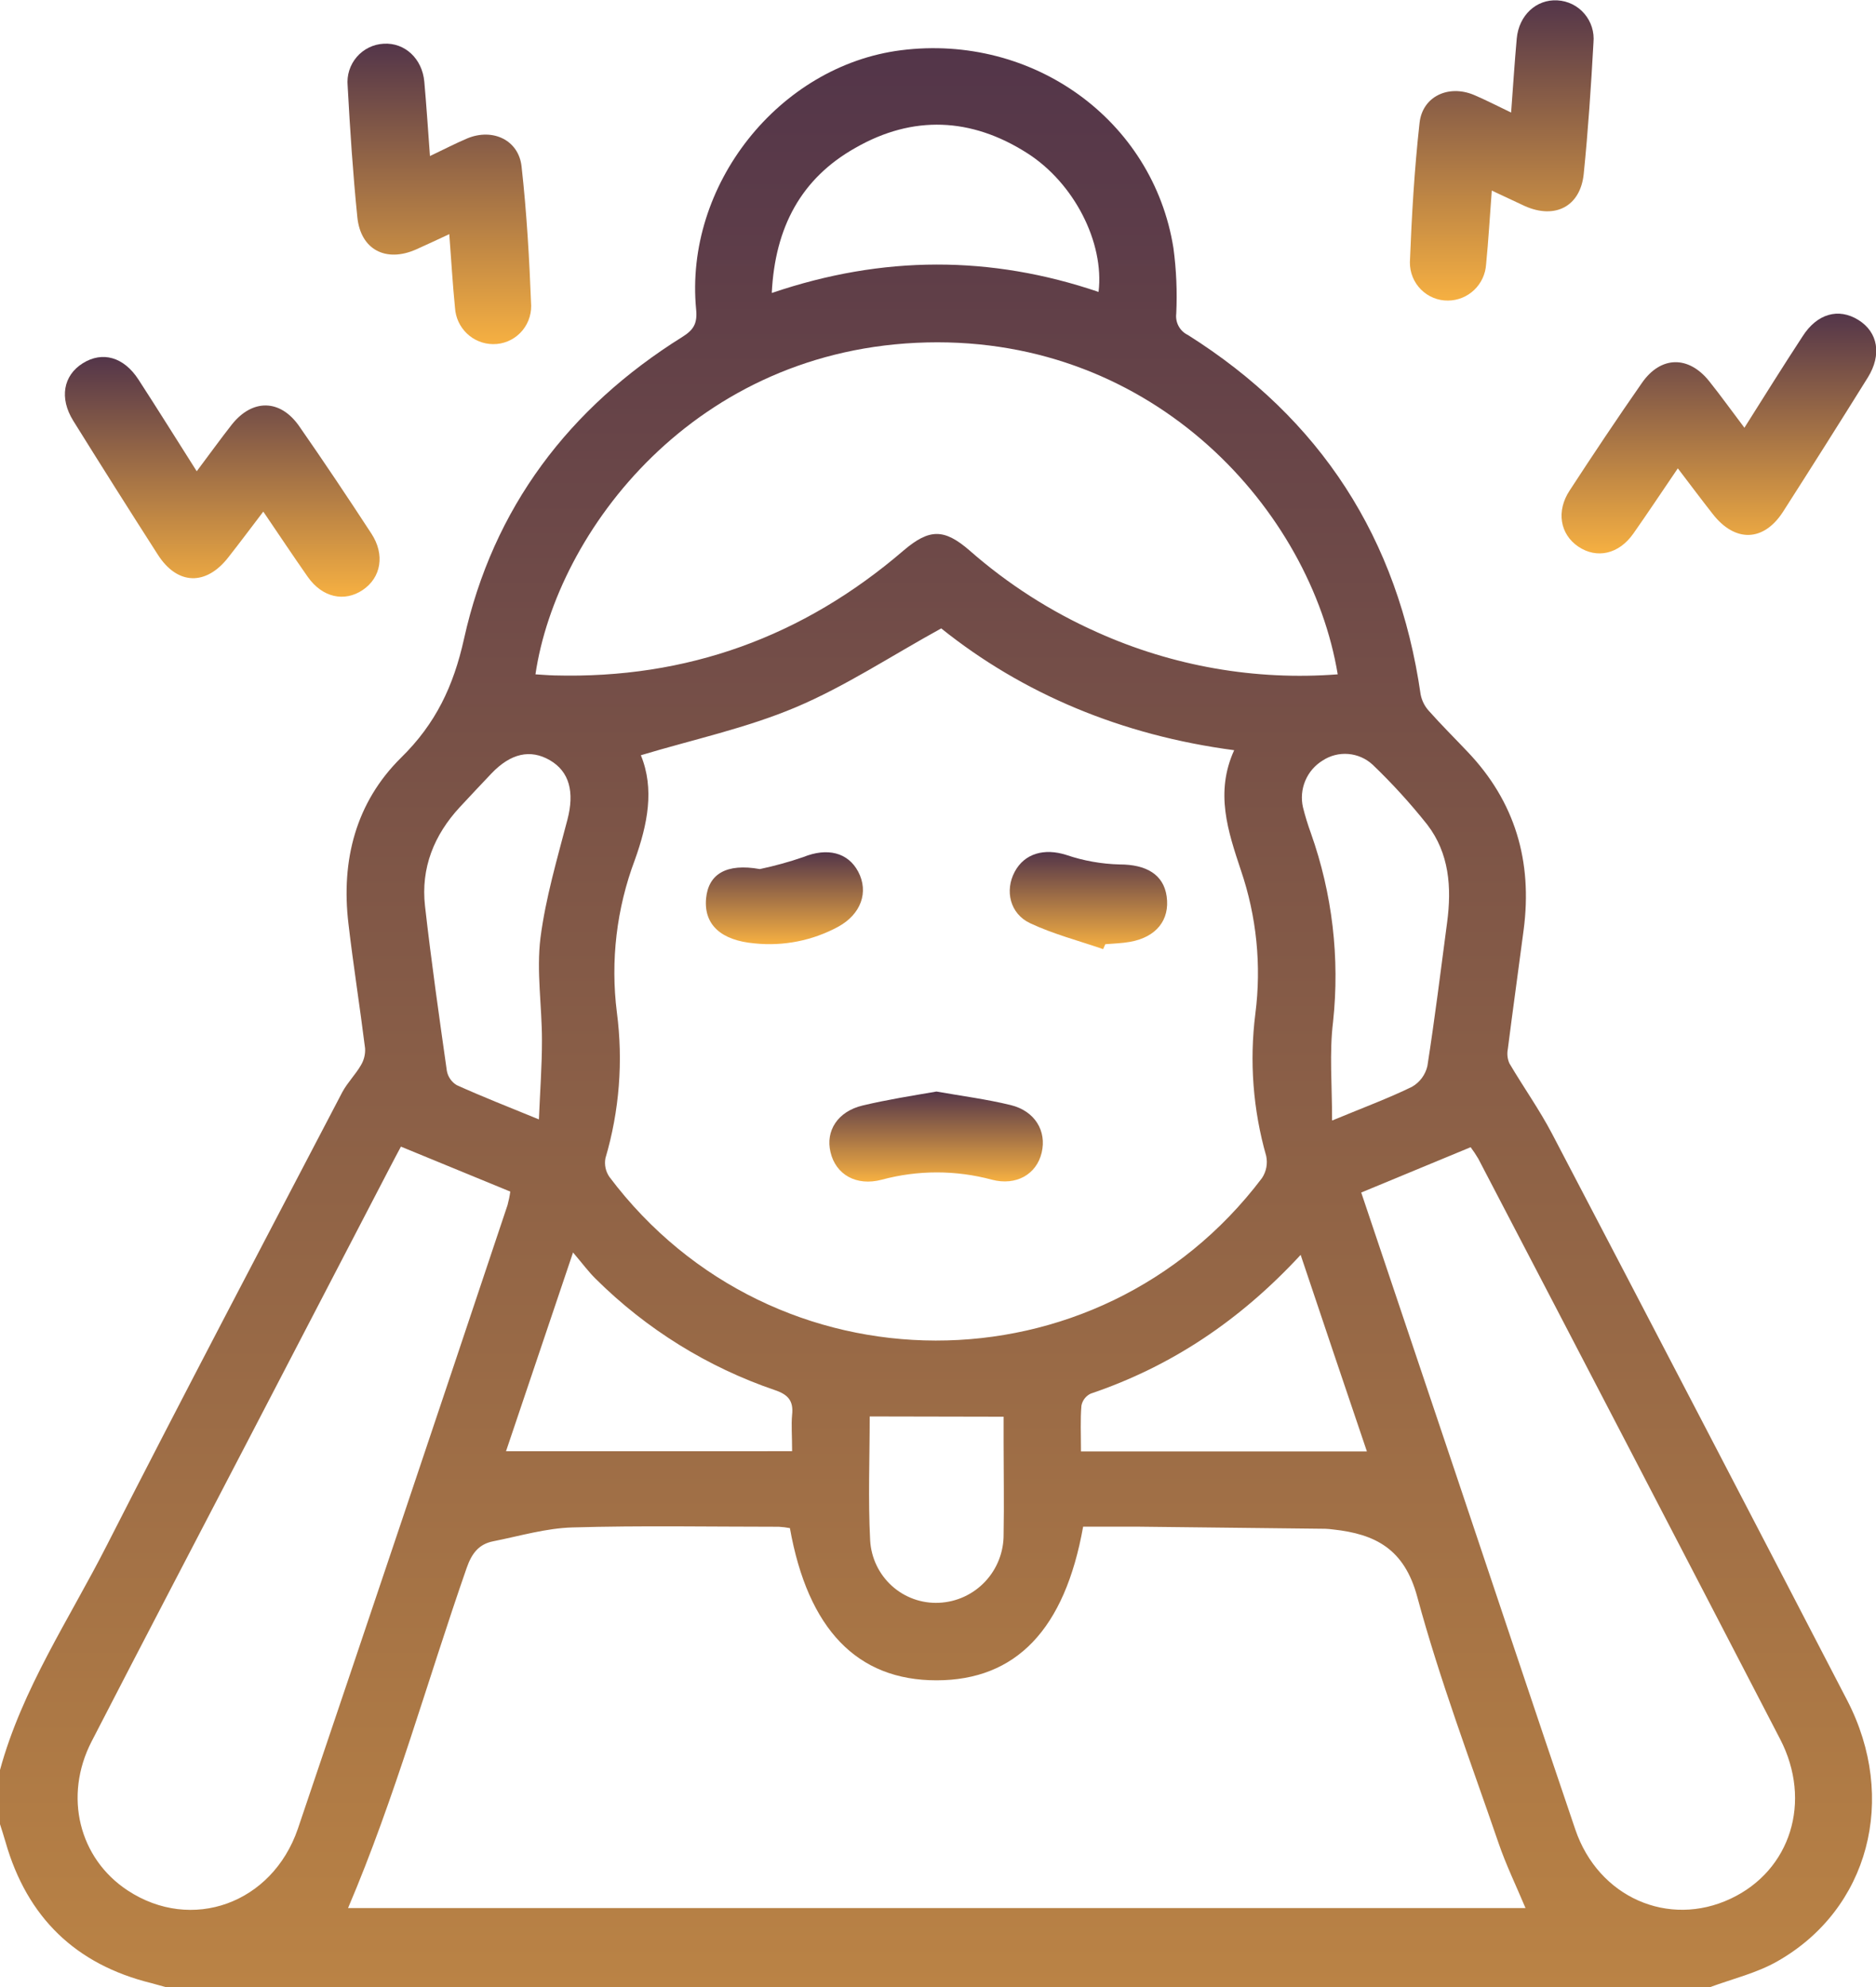 <svg width="118" height="125" viewBox="0 0 118 125" fill="none" xmlns="http://www.w3.org/2000/svg">
<g clip-path="url(#clip0_3_249)">
<path d="M0 111.335C1.395 106.22 4.353 101.852 6.717 97.207C11.582 87.659 16.577 78.183 21.537 68.686C21.861 68.09 22.357 67.597 22.698 67.01C22.892 66.691 22.985 66.32 22.964 65.946C22.639 63.337 22.224 60.727 21.916 58.091C21.446 54.118 22.377 50.471 25.234 47.653C27.401 45.526 28.523 43.17 29.185 40.189C31.014 31.942 35.785 25.653 42.917 21.194C43.611 20.76 43.874 20.369 43.787 19.471C43.031 11.642 49.002 4.14 56.666 3.161C64.976 2.107 72.527 7.558 73.808 15.599C73.992 16.966 74.052 18.348 73.986 19.726C73.952 19.999 74.004 20.275 74.135 20.517C74.266 20.758 74.469 20.952 74.716 21.07C83.063 26.331 87.943 33.867 89.357 43.679C89.431 44.065 89.609 44.423 89.873 44.713C90.654 45.594 91.495 46.426 92.299 47.277C95.312 50.429 96.399 54.193 95.838 58.483C95.513 60.981 95.16 63.477 94.842 65.986C94.782 66.287 94.816 66.601 94.939 66.883C95.815 68.373 96.823 69.786 97.625 71.316C103.833 83.181 110.019 95.058 116.184 106.948C119.388 113.126 117.552 120.097 111.802 123.366C110.504 124.109 108.977 124.472 107.553 124.997H10.441C10.116 124.912 9.828 124.821 9.52 124.742C4.763 123.57 1.706 120.614 0.35 115.873C0.243 115.494 0.117 115.119 0 114.744V111.335ZM49.683 96.121C49.454 96.077 49.222 96.049 48.989 96.036C44.662 96.036 40.329 95.954 36.015 96.078C34.345 96.124 32.684 96.62 31.027 96.949C30.119 97.125 29.671 97.713 29.353 98.626C26.862 105.77 24.851 113.087 21.893 120.019H95.954C95.367 118.619 94.728 117.305 94.258 115.931C92.493 110.787 90.564 105.685 89.146 100.446C88.332 97.425 86.506 96.493 83.85 96.206C83.688 96.189 83.525 96.166 83.366 96.163L71.479 96.029C70.354 96.029 69.231 96.029 68.129 96.029C66.977 102.492 63.912 105.688 58.914 105.695C53.916 105.701 50.815 102.479 49.683 96.111V96.121ZM77.629 47.189C70.558 46.256 64.331 43.64 59.203 39.527C56.001 41.291 53.141 43.187 50.04 44.495C46.939 45.803 43.618 46.511 40.31 47.506C41.179 49.623 40.734 51.851 39.933 54.085C38.781 57.142 38.392 60.436 38.801 63.679C39.204 66.755 38.959 69.881 38.081 72.856C38.043 73.059 38.046 73.268 38.089 73.47C38.133 73.672 38.216 73.864 38.334 74.033C48.639 87.734 69.066 87.75 79.377 74.105C79.512 73.903 79.605 73.675 79.651 73.436C79.697 73.196 79.694 72.95 79.643 72.712C78.814 69.807 78.582 66.762 78.962 63.764C79.352 60.728 79.041 57.643 78.054 54.748C77.24 52.291 76.412 49.864 77.629 47.189ZM84.142 42.417C82.442 32.161 72.686 21.194 58.295 21.54C43.722 21.892 35.013 33.401 33.68 42.417C34.082 42.44 34.478 42.476 34.877 42.485C43.203 42.711 50.514 40.062 56.838 34.624C58.46 33.244 59.388 33.244 60.983 34.624C63.392 36.741 66.105 38.478 69.03 39.778C73.771 41.908 78.965 42.815 84.142 42.417ZM85.621 75.012L91.524 92.572C94.044 100.074 96.538 107.577 99.087 115.08C100.537 119.34 104.942 121.278 108.863 119.428C112.626 117.66 114.004 113.315 111.97 109.394C105.659 97.216 99.33 85.045 92.983 72.882C92.836 72.633 92.676 72.392 92.503 72.161L85.621 75.012ZM25.218 72.125C24.952 72.627 24.725 73.045 24.508 73.469C21.584 79.084 18.665 84.7 15.75 90.317C12.419 96.724 9.065 103.124 5.76 109.544C3.989 112.986 4.969 116.9 8.031 118.913C12.046 121.555 17.113 119.751 18.734 115.038C23.156 101.965 27.553 88.885 31.925 75.798C32 75.52 32.058 75.238 32.097 74.953L25.218 72.125ZM48.571 18.421C55.538 16.053 62.323 16.062 69.099 18.362C69.472 15.263 67.568 11.512 64.6 9.626C61.09 7.389 57.419 7.229 53.806 9.3C50.397 11.218 48.749 14.288 48.545 18.421H48.571ZM33.897 70.406C33.969 68.641 34.092 67.033 34.089 65.424C34.089 63.278 33.735 61.102 33.995 58.995C34.319 56.483 35.049 54.02 35.691 51.557C36.142 49.832 35.824 48.54 34.591 47.822C33.359 47.105 32.123 47.388 30.92 48.644C30.248 49.346 29.587 50.06 28.922 50.771C27.3 52.523 26.463 54.597 26.733 56.992C27.125 60.456 27.618 63.914 28.108 67.365C28.142 67.549 28.216 67.724 28.323 67.877C28.429 68.031 28.567 68.16 28.727 68.256C30.329 68.98 31.977 69.626 33.881 70.406H33.897ZM83.804 70.477C85.78 69.659 87.33 69.085 88.809 68.364C89.052 68.226 89.264 68.039 89.432 67.814C89.599 67.589 89.719 67.332 89.782 67.059C90.252 64.054 90.625 61.034 91.024 58.016C91.316 55.821 91.16 53.671 89.769 51.864C88.711 50.532 87.565 49.275 86.338 48.099C85.916 47.71 85.377 47.474 84.807 47.427C84.236 47.38 83.667 47.526 83.188 47.842C82.703 48.14 82.323 48.583 82.102 49.11C81.881 49.637 81.829 50.22 81.956 50.778C82.094 51.33 82.261 51.874 82.455 52.409C83.803 56.206 84.28 60.261 83.85 64.27C83.61 66.224 83.788 68.217 83.788 70.477H83.804ZM49.823 91.283C49.823 90.304 49.764 89.632 49.823 88.999C49.92 88.119 49.576 87.721 48.739 87.44C44.514 85.999 40.668 83.614 37.491 80.463C37.017 80.003 36.625 79.461 36.044 78.783L31.828 91.286L49.823 91.283ZM81.823 78.92C78.005 83.053 73.678 85.946 68.596 87.665C68.449 87.737 68.32 87.842 68.221 87.972C68.121 88.103 68.053 88.254 68.022 88.416C67.947 89.29 67.993 90.174 67.993 91.296H85.977C84.625 87.316 83.25 83.222 81.806 78.92H81.823ZM54.704 89.097C54.704 91.707 54.597 94.317 54.733 96.904C54.798 97.997 55.288 99.021 56.098 99.754C56.908 100.487 57.972 100.869 59.06 100.818C60.163 100.771 61.203 100.294 61.962 99.488C62.721 98.683 63.139 97.612 63.127 96.502C63.163 94.594 63.127 92.686 63.127 90.777V89.114L54.704 89.097Z" fill="url(#paint0_linear_3_249)"/>
<path d="M12.374 29.643C13.175 28.579 13.853 27.633 14.58 26.707C15.877 25.076 17.628 25.099 18.819 26.808C20.369 29.036 21.881 31.297 23.36 33.564C24.226 34.885 23.973 36.33 22.818 37.11C21.663 37.889 20.272 37.589 19.357 36.284C18.442 34.979 17.541 33.622 16.561 32.181C15.789 33.192 15.086 34.138 14.369 35.048C12.968 36.858 11.161 36.809 9.935 34.901C8.14 32.102 6.365 29.291 4.609 26.469C3.721 25.043 3.977 23.618 5.209 22.848C6.442 22.078 7.785 22.447 8.712 23.879C9.928 25.754 11.099 27.633 12.374 29.643Z" fill="url(#paint1_linear_3_249)"/>
<path d="M27.044 9.816C27.955 9.385 28.666 9.01 29.405 8.7C30.991 8.048 32.626 8.804 32.807 10.478C33.132 13.384 33.297 16.311 33.411 19.23C33.415 19.548 33.355 19.864 33.236 20.159C33.117 20.454 32.94 20.722 32.717 20.947C32.493 21.172 32.227 21.35 31.934 21.47C31.641 21.591 31.327 21.651 31.011 21.647C30.399 21.642 29.812 21.403 29.368 20.979C28.924 20.555 28.657 19.978 28.62 19.364C28.471 17.883 28.387 16.395 28.26 14.728C27.462 15.097 26.82 15.404 26.171 15.691C24.277 16.529 22.685 15.707 22.477 13.665C22.198 10.915 22.017 8.155 21.867 5.396C21.836 5.07 21.87 4.742 21.968 4.431C22.067 4.119 22.227 3.831 22.439 3.584C22.651 3.336 22.912 3.135 23.203 2.992C23.495 2.848 23.813 2.766 24.138 2.75C25.458 2.672 26.561 3.683 26.69 5.148C26.82 6.612 26.921 8.126 27.044 9.816Z" fill="url(#paint2_linear_3_249)"/>
<path d="M109.723 26.906C108.918 25.842 108.241 24.896 107.514 23.986C106.217 22.355 104.465 22.378 103.278 24.084C101.724 26.315 100.216 28.573 98.737 30.843C97.871 32.148 98.124 33.609 99.279 34.386C100.434 35.162 101.822 34.868 102.74 33.56C103.658 32.252 104.556 30.898 105.535 29.46C106.307 30.471 107.011 31.417 107.725 32.324C109.129 34.135 110.936 34.089 112.159 32.181C113.951 29.382 115.726 26.571 117.484 23.748C118.373 22.319 118.133 20.897 116.888 20.124C115.642 19.351 114.293 19.726 113.381 21.158C112.165 23.017 110.994 24.89 109.723 26.906Z" fill="url(#paint3_linear_3_249)"/>
<path d="M95.049 7.079C94.141 6.645 93.427 6.273 92.691 5.963C91.102 5.311 89.467 6.064 89.289 7.741C88.965 10.647 88.796 13.57 88.682 16.493C88.678 16.811 88.738 17.127 88.857 17.422C88.976 17.716 89.153 17.984 89.377 18.209C89.6 18.434 89.866 18.611 90.159 18.731C90.452 18.851 90.766 18.911 91.082 18.907C91.695 18.902 92.282 18.663 92.726 18.239C93.17 17.816 93.438 17.238 93.476 16.623C93.622 15.143 93.706 13.655 93.833 11.988C94.634 12.36 95.273 12.667 95.922 12.967C97.819 13.805 99.408 12.983 99.616 10.938C99.895 8.191 100.077 5.431 100.229 2.672C100.26 2.346 100.225 2.018 100.127 1.707C100.028 1.395 99.868 1.107 99.656 0.86C99.444 0.612 99.184 0.41 98.892 0.266C98.601 0.123 98.283 0.04 97.959 0.023C96.638 -0.055 95.536 0.959 95.403 2.424C95.27 3.888 95.176 5.386 95.049 7.079Z" fill="url(#paint4_linear_3_249)"/>
<path d="M58.904 68.66C60.494 68.941 62.054 69.14 63.575 69.512C65.096 69.884 65.845 71.143 65.521 72.506C65.197 73.87 63.916 74.604 62.394 74.206C60.123 73.594 57.731 73.594 55.46 74.206C53.858 74.63 52.567 73.88 52.239 72.474C51.915 71.133 52.693 69.91 54.26 69.538C55.826 69.166 57.347 68.928 58.904 68.66Z" fill="url(#paint5_linear_3_249)"/>
<path d="M47.795 54.666C48.722 54.47 49.637 54.218 50.533 53.909C52.025 53.306 53.335 53.606 53.984 54.836C54.655 56.114 54.159 57.507 52.722 58.294C51.113 59.166 49.28 59.53 47.461 59.341C45.356 59.155 44.263 58.166 44.412 56.519C44.555 54.986 45.677 54.288 47.795 54.666Z" fill="url(#paint6_linear_3_249)"/>
<path d="M69.387 59.703C67.85 59.171 66.257 58.76 64.794 58.072C63.52 57.471 63.196 56.02 63.822 54.842C64.447 53.665 65.703 53.345 67.065 53.776C68.15 54.145 69.284 54.347 70.428 54.376C72.096 54.376 73.189 55.005 73.383 56.385C73.591 57.866 72.734 58.946 71.087 59.243C70.574 59.337 70.046 59.347 69.523 59.393L69.387 59.703Z" fill="url(#paint7_linear_3_249)"/>
</g>
<defs>
<linearGradient id="paint0_linear_3_249" x1="58.875" y1="3.031" x2="58.875" y2="195.5" gradientUnits="userSpaceOnUse">
<stop stop-color="#533549"/>
<stop offset="1" stop-color="#F6B042"/>
</linearGradient>
<linearGradient id="paint1_linear_3_249" x1="13.979" y1="22.454" x2="13.979" y2="37.535" gradientUnits="userSpaceOnUse">
<stop stop-color="#533549"/>
<stop offset="1" stop-color="#F6B042"/>
</linearGradient>
<linearGradient id="paint2_linear_3_249" x1="27.633" y1="2.746" x2="27.633" y2="21.647" gradientUnits="userSpaceOnUse">
<stop stop-color="#533549"/>
<stop offset="1" stop-color="#F6B042"/>
</linearGradient>
<linearGradient id="paint3_linear_3_249" x1="108.119" y1="19.73" x2="108.119" y2="34.811" gradientUnits="userSpaceOnUse">
<stop stop-color="#533549"/>
<stop offset="1" stop-color="#F6B042"/>
</linearGradient>
<linearGradient id="paint4_linear_3_249" x1="94.461" y1="0.019" x2="94.461" y2="18.907" gradientUnits="userSpaceOnUse">
<stop stop-color="#533549"/>
<stop offset="1" stop-color="#F6B042"/>
</linearGradient>
<linearGradient id="paint5_linear_3_249" x1="58.881" y1="68.66" x2="58.881" y2="74.324" gradientUnits="userSpaceOnUse">
<stop stop-color="#533549"/>
<stop offset="1" stop-color="#F6B042"/>
</linearGradient>
<linearGradient id="paint6_linear_3_249" x1="49.339" y1="53.608" x2="49.339" y2="59.39" gradientUnits="userSpaceOnUse">
<stop stop-color="#533549"/>
<stop offset="1" stop-color="#F6B042"/>
</linearGradient>
<linearGradient id="paint7_linear_3_249" x1="68.463" y1="53.593" x2="68.463" y2="59.703" gradientUnits="userSpaceOnUse">
<stop stop-color="#533549"/>
<stop offset="1" stop-color="#F6B042"/>
</linearGradient>
<clipPath id="clip0_3_249">
<rect width="118" height="125" fill="white"/>
</clipPath>
</defs>
</svg>
